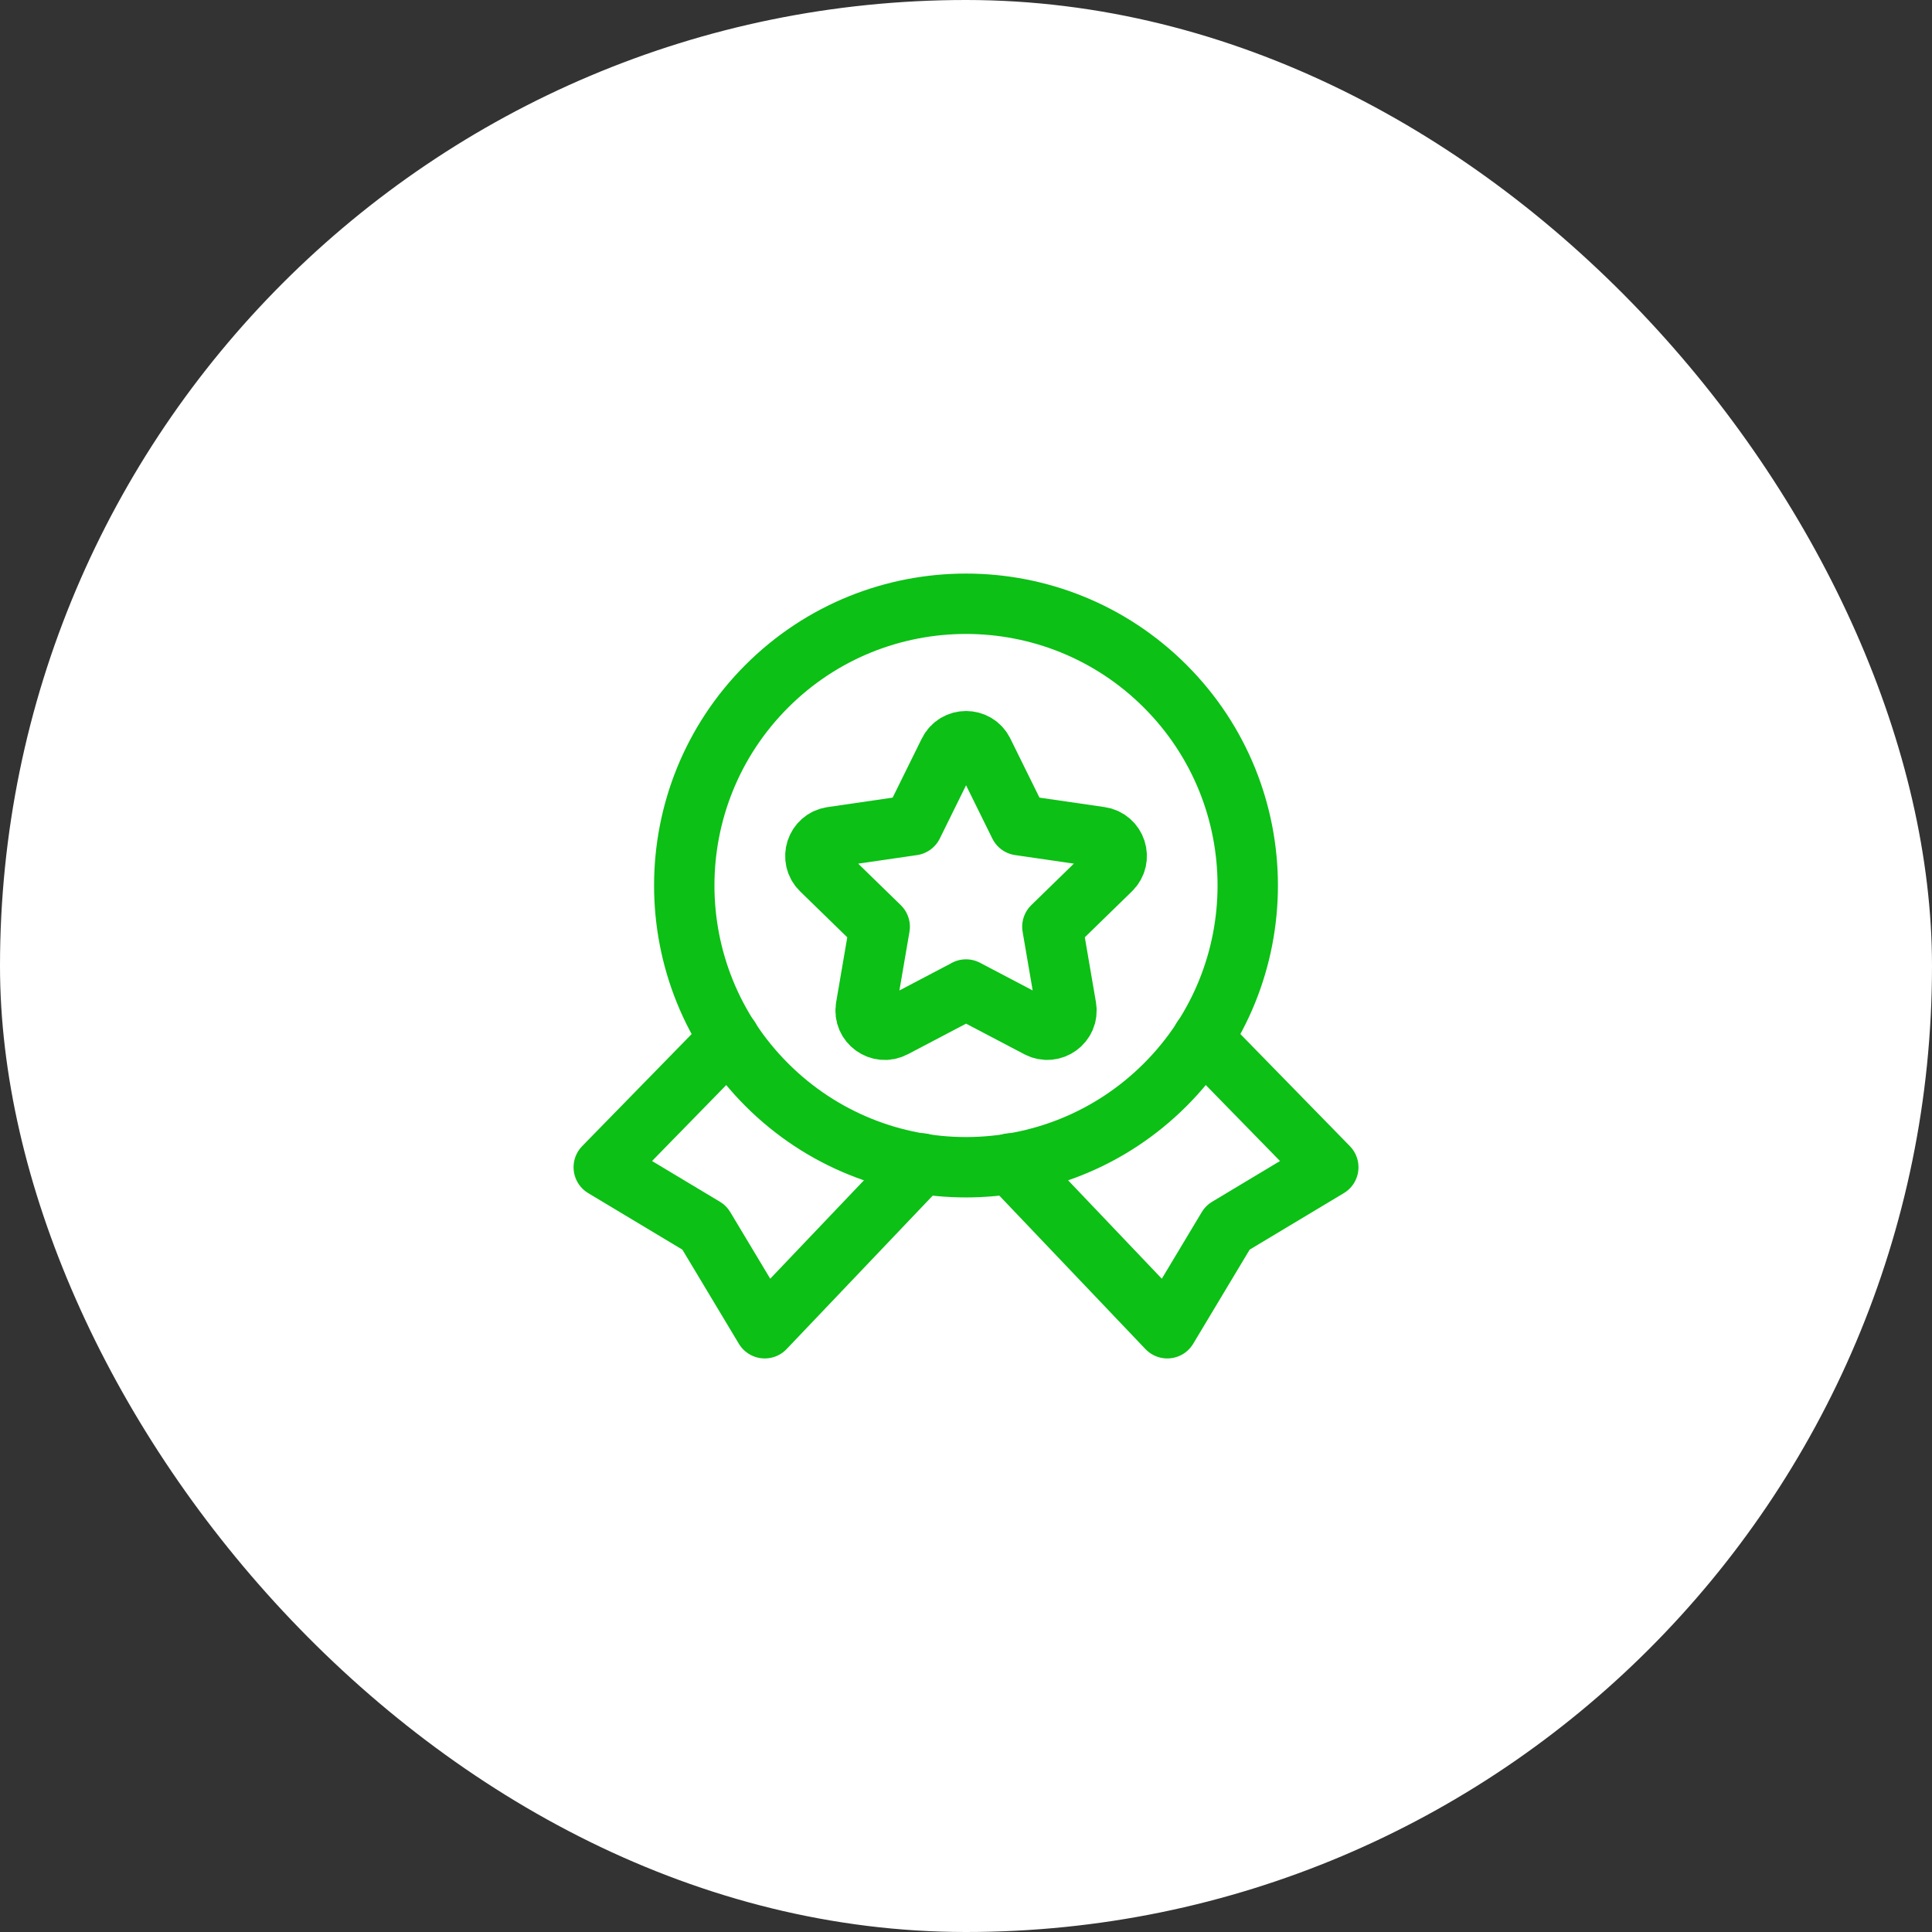 <?xml version="1.0"?>
<svg xmlns="http://www.w3.org/2000/svg" width="48" height="48" viewBox="0 0 48 48" fill="none">
<rect x="0" y="0" width="48" height="48" fill="#333333" stroke="none"/>
<rect width="48" height="48" rx="24" fill="white"/>
<path d="M18.126 25.8L15 29L17.5 30.5L19 33L22.899 28.905" stroke="#0CC015" stroke-width="1.5" stroke-linecap="round" stroke-linejoin="round"/>
<path d="M25.102 28.905L29.001 33L30.501 30.5L33.001 29L29.875 25.8" stroke="#0CC015" stroke-width="1.5" stroke-linecap="round" stroke-linejoin="round"/>
<path d="M28.95 17.05C31.683 19.784 31.683 24.216 28.95 26.95C26.216 29.683 21.784 29.683 19.05 26.95C16.317 24.216 16.317 19.784 19.05 17.05C21.784 14.317 26.216 14.317 28.95 17.05" stroke="#0CC015" stroke-width="1.5" stroke-linecap="round" stroke-linejoin="round"/>
<path fill-rule="evenodd" clip-rule="evenodd" d="M24 24.584L25.797 25.528C26.147 25.712 26.556 25.415 26.489 25.025L26.146 23.024L27.6 21.608C27.883 21.332 27.727 20.851 27.336 20.794L25.327 20.502L24.429 18.681C24.254 18.326 23.749 18.326 23.574 18.681L22.676 20.502L20.666 20.795C20.275 20.852 20.119 21.333 20.402 21.609L21.856 23.025L21.513 25.026C21.446 25.416 21.855 25.713 22.205 25.529L24.002 24.585H24V24.584Z" stroke="#0CC015" stroke-width="1.5" stroke-linecap="round" stroke-linejoin="round"/>
</svg>
